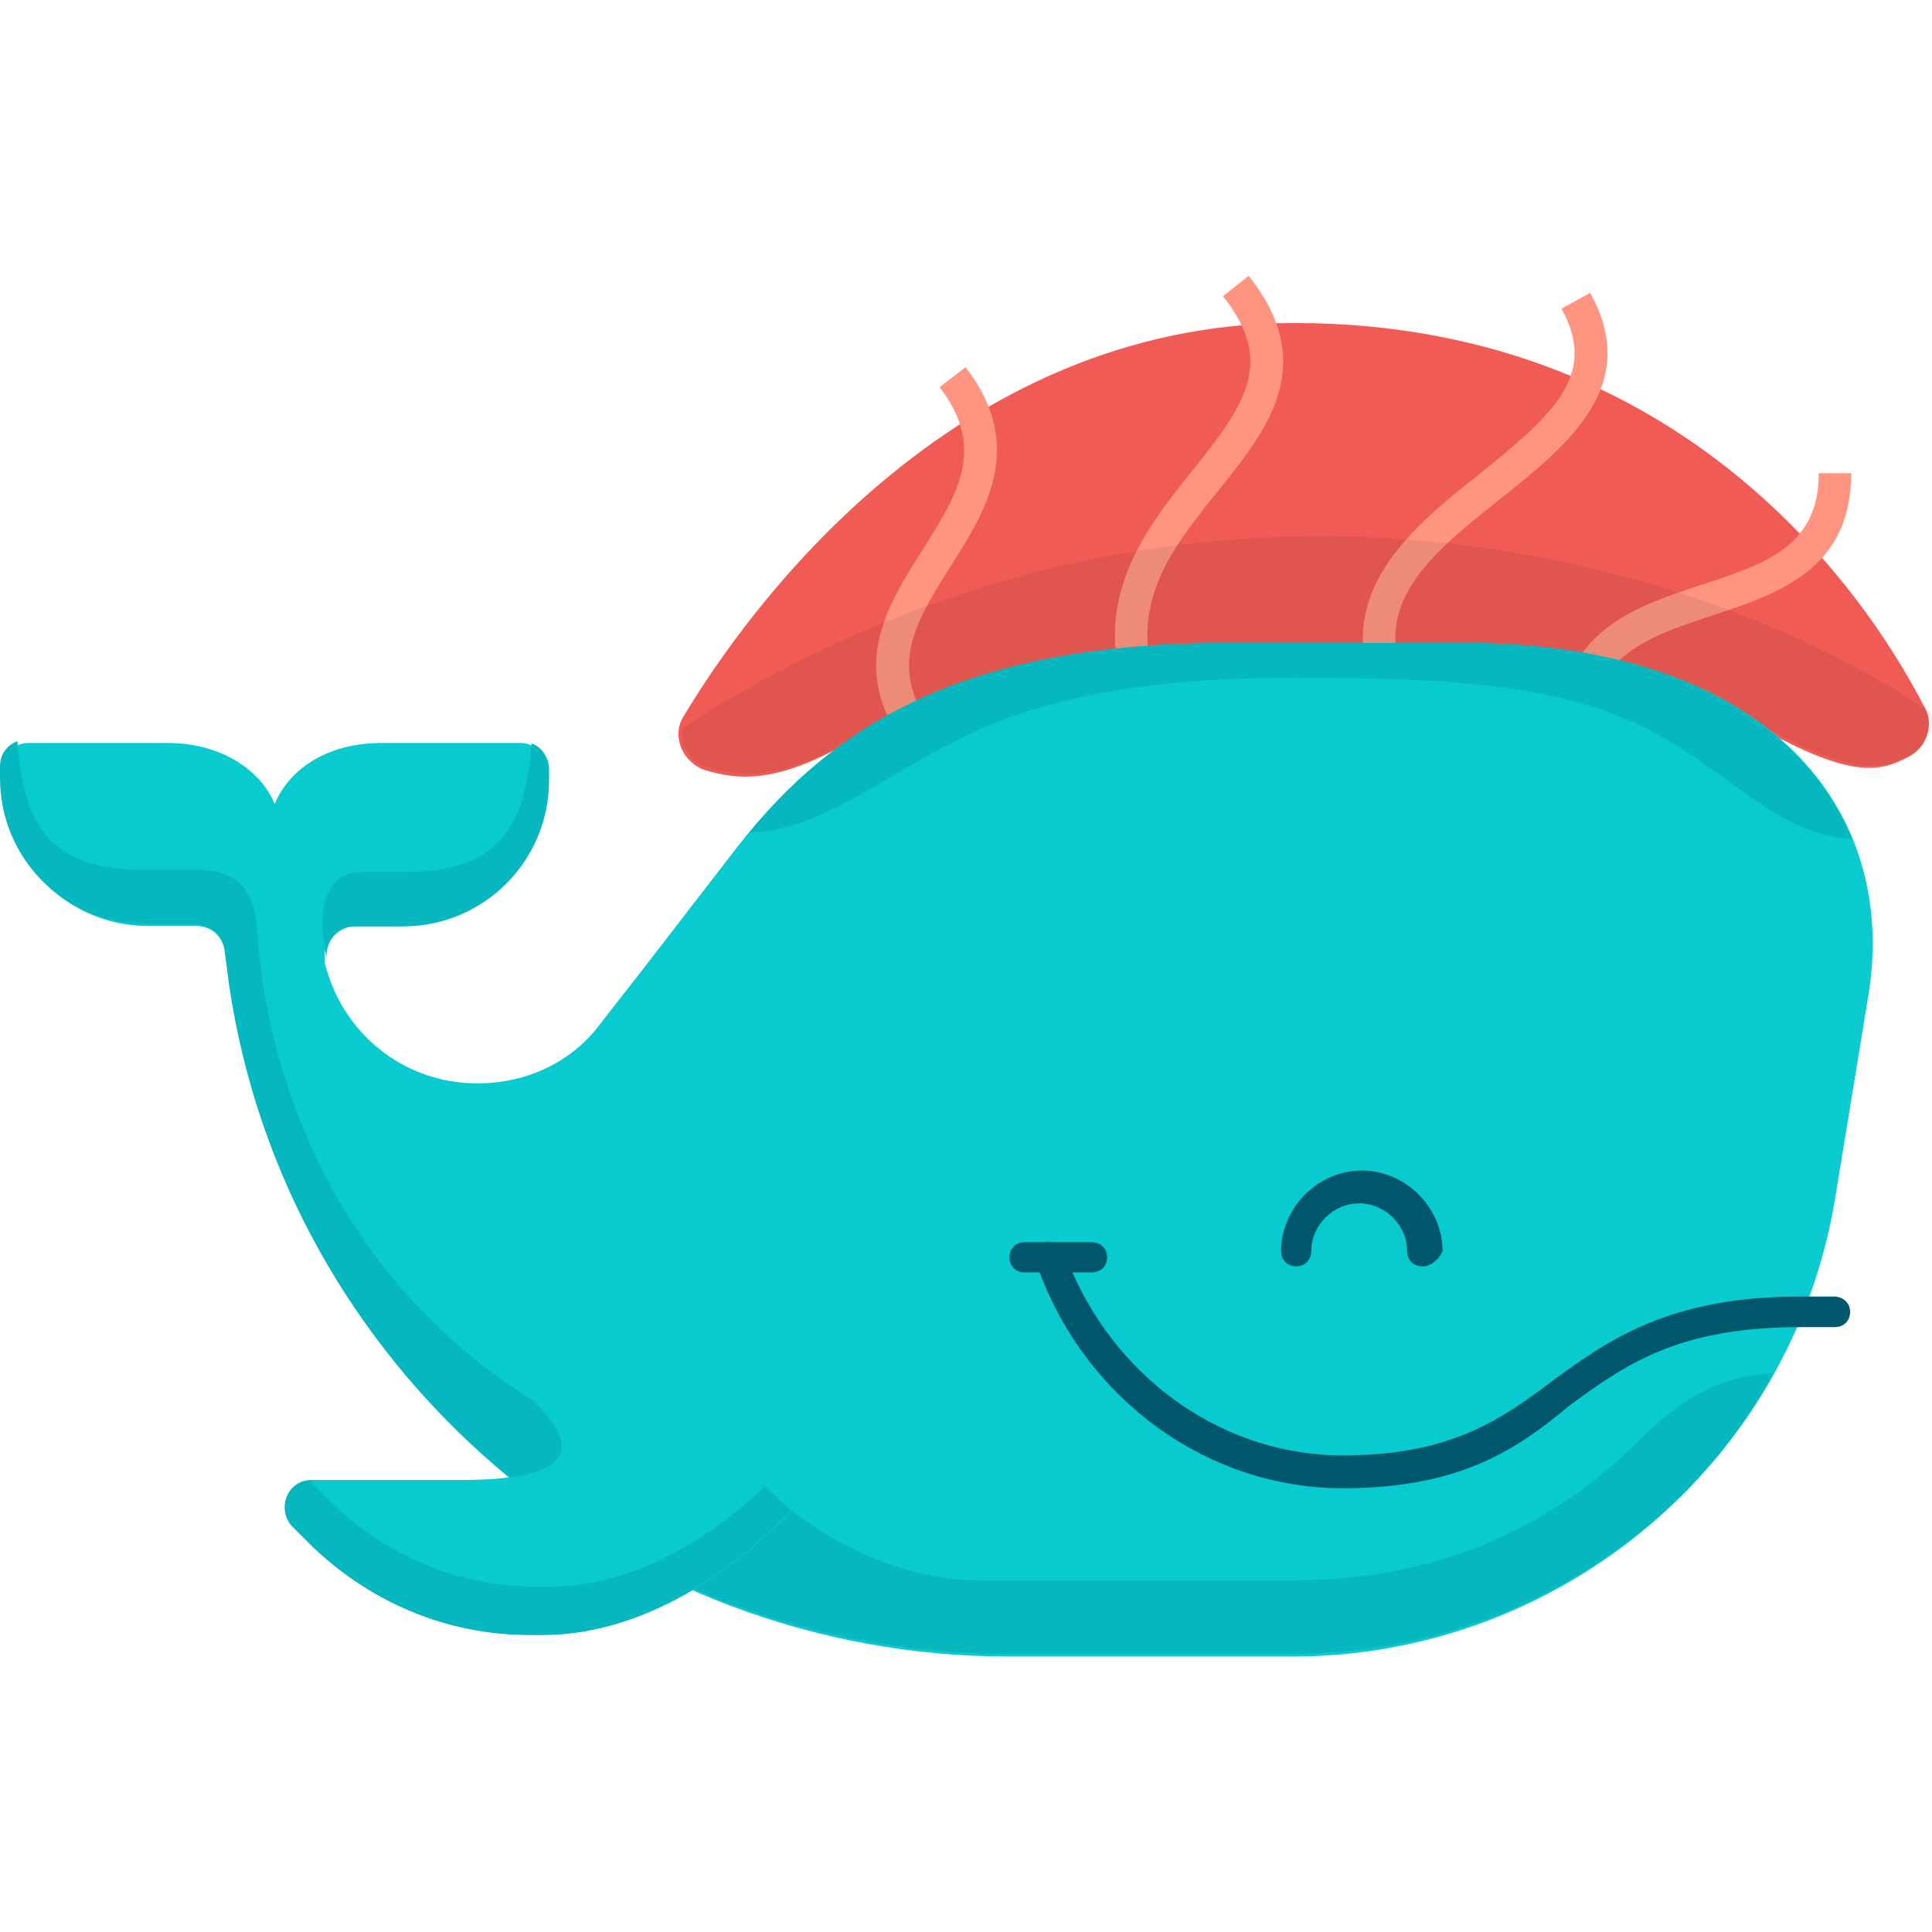 <?xml version="1.0" encoding="utf-8"?>
<!-- Generator: Adobe Illustrator 28.2.0, SVG Export Plug-In . SVG Version: 6.00 Build 0)  -->
<svg version="1.1" id="Layer_1" xmlns="http://www.w3.org/2000/svg" xmlns:xlink="http://www.w3.org/1999/xlink" x="0px" y="0px"
	 viewBox="0 0 512 512" style="enable-background:new 0 0 512 512;" xml:space="preserve">
<style type="text/css">
	.st0{fill:#F15B55;}
	.st1{fill:#FF9580;}
	.st2{opacity:7.000000e-02;enable-background:new    ;}
	.st3{fill:#07CBCF;}
	.st4{fill:#05B7BF;}
	.st5{fill:#00576C;}
</style>
<path class="st0" d="M452.2,184.3c36.4,23.1,45,20.8,53.7,16.2c4.6-2.3,6.9-8.7,4-13.3c-11.6-22.5-58.9-101.6-166.9-101.6
	c-90.7,0-145,76.2-161.7,104c-3.5,5.2-0.6,12.1,5.2,14.4c9.8,2.9,20.2,4,42.7-9.8C303.2,153.1,452.2,184.3,452.2,184.3z"/>
<path class="st1" d="M261.5,217.3c-43.2-30.1-29.3-52.3-16.9-71.8c9.1-14.3,16.9-26.7,4.4-42.9l6.9-5.3c16.1,21,5.5,37.9-4,52.8
	c-12.2,19.4-21.9,34.6,14.6,60L261.5,217.3z M313.8,196.4c-19.7-30.5-5.8-47.9,9-66.3c13.2-16.4,26.8-33.5,8.1-57l-6.8,5.4
	c13.7,17.3,6.3,28.3-8.1,46.2c-14.5,18.1-32.6,40.7-9.5,76.4L313.8,196.4z M376.2,188.3c-16.3-26.1,1.2-40,21.4-56.1
	c17.6-14,37.6-29.9,23.8-54.6l-7.6,4.2c9.7,17.4-1.9,27.9-21.6,43.7c-19.5,15.5-43.7,34.8-23.3,67.4L376.2,188.3z M421.9,198.4
	c-1.8-24.2,13.8-29.3,31.9-35.3c17.3-5.7,36.8-12.1,36.8-37.7H482c0,19.4-14.3,24.1-30.9,29.5c-18.8,6.2-40.2,13.2-37.8,44.2
	L421.9,198.4z"/>
<path class="st2" d="M180.8,192.9c-0.6,4.6,1.7,8.7,6.4,10.4c9.8,2.9,20.2,4,42.7-9.8c73.3-41,222.9-9.8,222.9-9.8
	c36.4,23.1,45,20.8,53.7,16.2c4-2.3,6.4-6.9,5.2-11C451.1,147.3,314.8,106.9,180.8,192.9z"/>
<path class="st3" d="M388.1,170.4h-62.4c-68.1,0-104,20.2-130.5,54.3l-25.4,32.9l-10.4,13.3c-7.5,10.4-19.6,16.2-32.9,16.2
	c-19.6,0-35.8-13.3-40.4-31.8c0,0,0-0.6,0-1.2c-0.6-4.6,2.9-8.7,7.5-8.7h12.7c21.4,0,38.7-17.3,38.7-38.7v-2.9c0-4-3.5-6.9-6.9-6.9
	h-37c-15,0-24.8,7.5-28.3,16.2c-3.5-8.7-13.9-16.2-28.3-16.2h-37c-4,0-6.9,3.5-6.9,6.9v2.9c0,21.4,17.3,38.7,38.7,38.7H52
	c4,0,7.5,2.9,8.1,6.9l1.2,9.2C76.2,363.3,164,439,267.4,439h5.2h69.9c71,0,132.3-51.4,143.8-121.3l8.7-53.1
	C503.6,214.9,469,170.4,388.1,170.4z"/>
<path class="st4" d="M470.1,363.9c-12.1,0.6-22.5,4.6-35.8,17.9c-17.3,17.3-46.2,37-91.3,37h-83.2c-33.5,0-57.2-24.8-57.2-24.8
	s-19.6,1.2-61.8-23.1c-69.3-43.9-72.2-117.2-72.8-126.5c-1.2-9.2-5.8-13.9-15.6-13.9H38.1c-25.4,0-31.8-12.1-33.5-34.1
	c-2.9,1.2-4.6,3.5-4.6,6.9v2.9c0,21.4,17.3,38.7,38.7,38.7h12.7c4,0,7.5,2.9,8.1,6.9l1.2,9.2c15,101.6,102.8,177.3,206.2,177.3h5.2
	h69.9C396.8,438.4,445.3,408.9,470.1,363.9z"/>
<path class="st4" d="M86.6,254.2c-0.6-4.6,2.9-8.7,7.5-8.7h12.7c21.4,0,38.7-17.3,38.7-38.7v-2.9c0-2.9-1.7-5.8-4.6-6.9l0,0
	c-1.7,21.4-8.1,34.1-33.5,34.1H97C83.2,230.5,84.9,246.1,86.6,254.2z"/>
<path class="st3" d="M140.9,370.8c15.6,15,7.5,21.4-18.5,21.4H82.6c-6.4,0-9.2,7.5-5.2,12.1l5.2,5.2c15.6,15,35.8,23.7,57.8,23.7
	h3.5c43.3,0,75.1-43.3,75.1-43.3L140.9,370.8z"/>
<path class="st4" d="M202.7,393.9c-12.1,11.6-32.9,26.6-57.2,26.6h-3.5c-20.2,0-39.3-8.1-53.7-21.9l-4.6-4.6
	c-0.6-0.6-1.2-1.2-1.2-1.7l0,0c-6.4,0-9.2,7.5-5.2,12.1l5.2,5.2c15.6,15,35.8,23.7,57.8,23.7h3.5c27.7,0,51.4-18.5,64.1-31.2
	l1.7-1.7L202.7,393.9z"/>
<path class="st5" d="M490.3,347.7c0,2.3-1.7,4-4,4h-9.2c-32.3,0-46.2,9.8-61.2,20.8c-13.9,11.6-28.9,21.9-60.1,21.9
	c-35.4,0-67.4-23-80.3-57.2h-4c-2.3,0-4-1.7-4-4c0-2.3,1.7-4,4-4h5.2c0.8-0.2,1.5-0.1,2.2,0h10.5c2.3,0,4,1.7,4,4c0,2.3-1.7,4-4,4
	h-5.2c12.8,29.1,40.7,48.5,71.6,48.5c28.3,0,41.6-9.2,55.4-19.6c15-11,31.2-22.5,65.8-22.5h9.2C488.6,343.7,490.3,345.4,490.3,347.7
	z M382.3,331.6c0-11.6-9.8-21.4-21.4-21.4s-21.4,9.8-21.4,21.4c0,2.3,1.7,4,4,4s4-1.7,4-4c0-6.9,5.8-12.7,12.7-12.7
	s12.7,5.8,12.7,12.7c0,2.3,1.7,4,4,4S381.2,333.9,382.3,331.6z"/>
<path class="st4" d="M447,199.3c19.1,12.7,26.6,21.4,43.9,23.1c-12.7-30-46.2-52-102.8-52h-62.4c-65.3,0-101.1,18.5-127.1,50.2
	c16.7,0,34.7-13.9,50.2-21.9c17.9-9.8,42.2-19.1,94.7-19.1S422.8,183.1,447,199.3z"/>
</svg>
